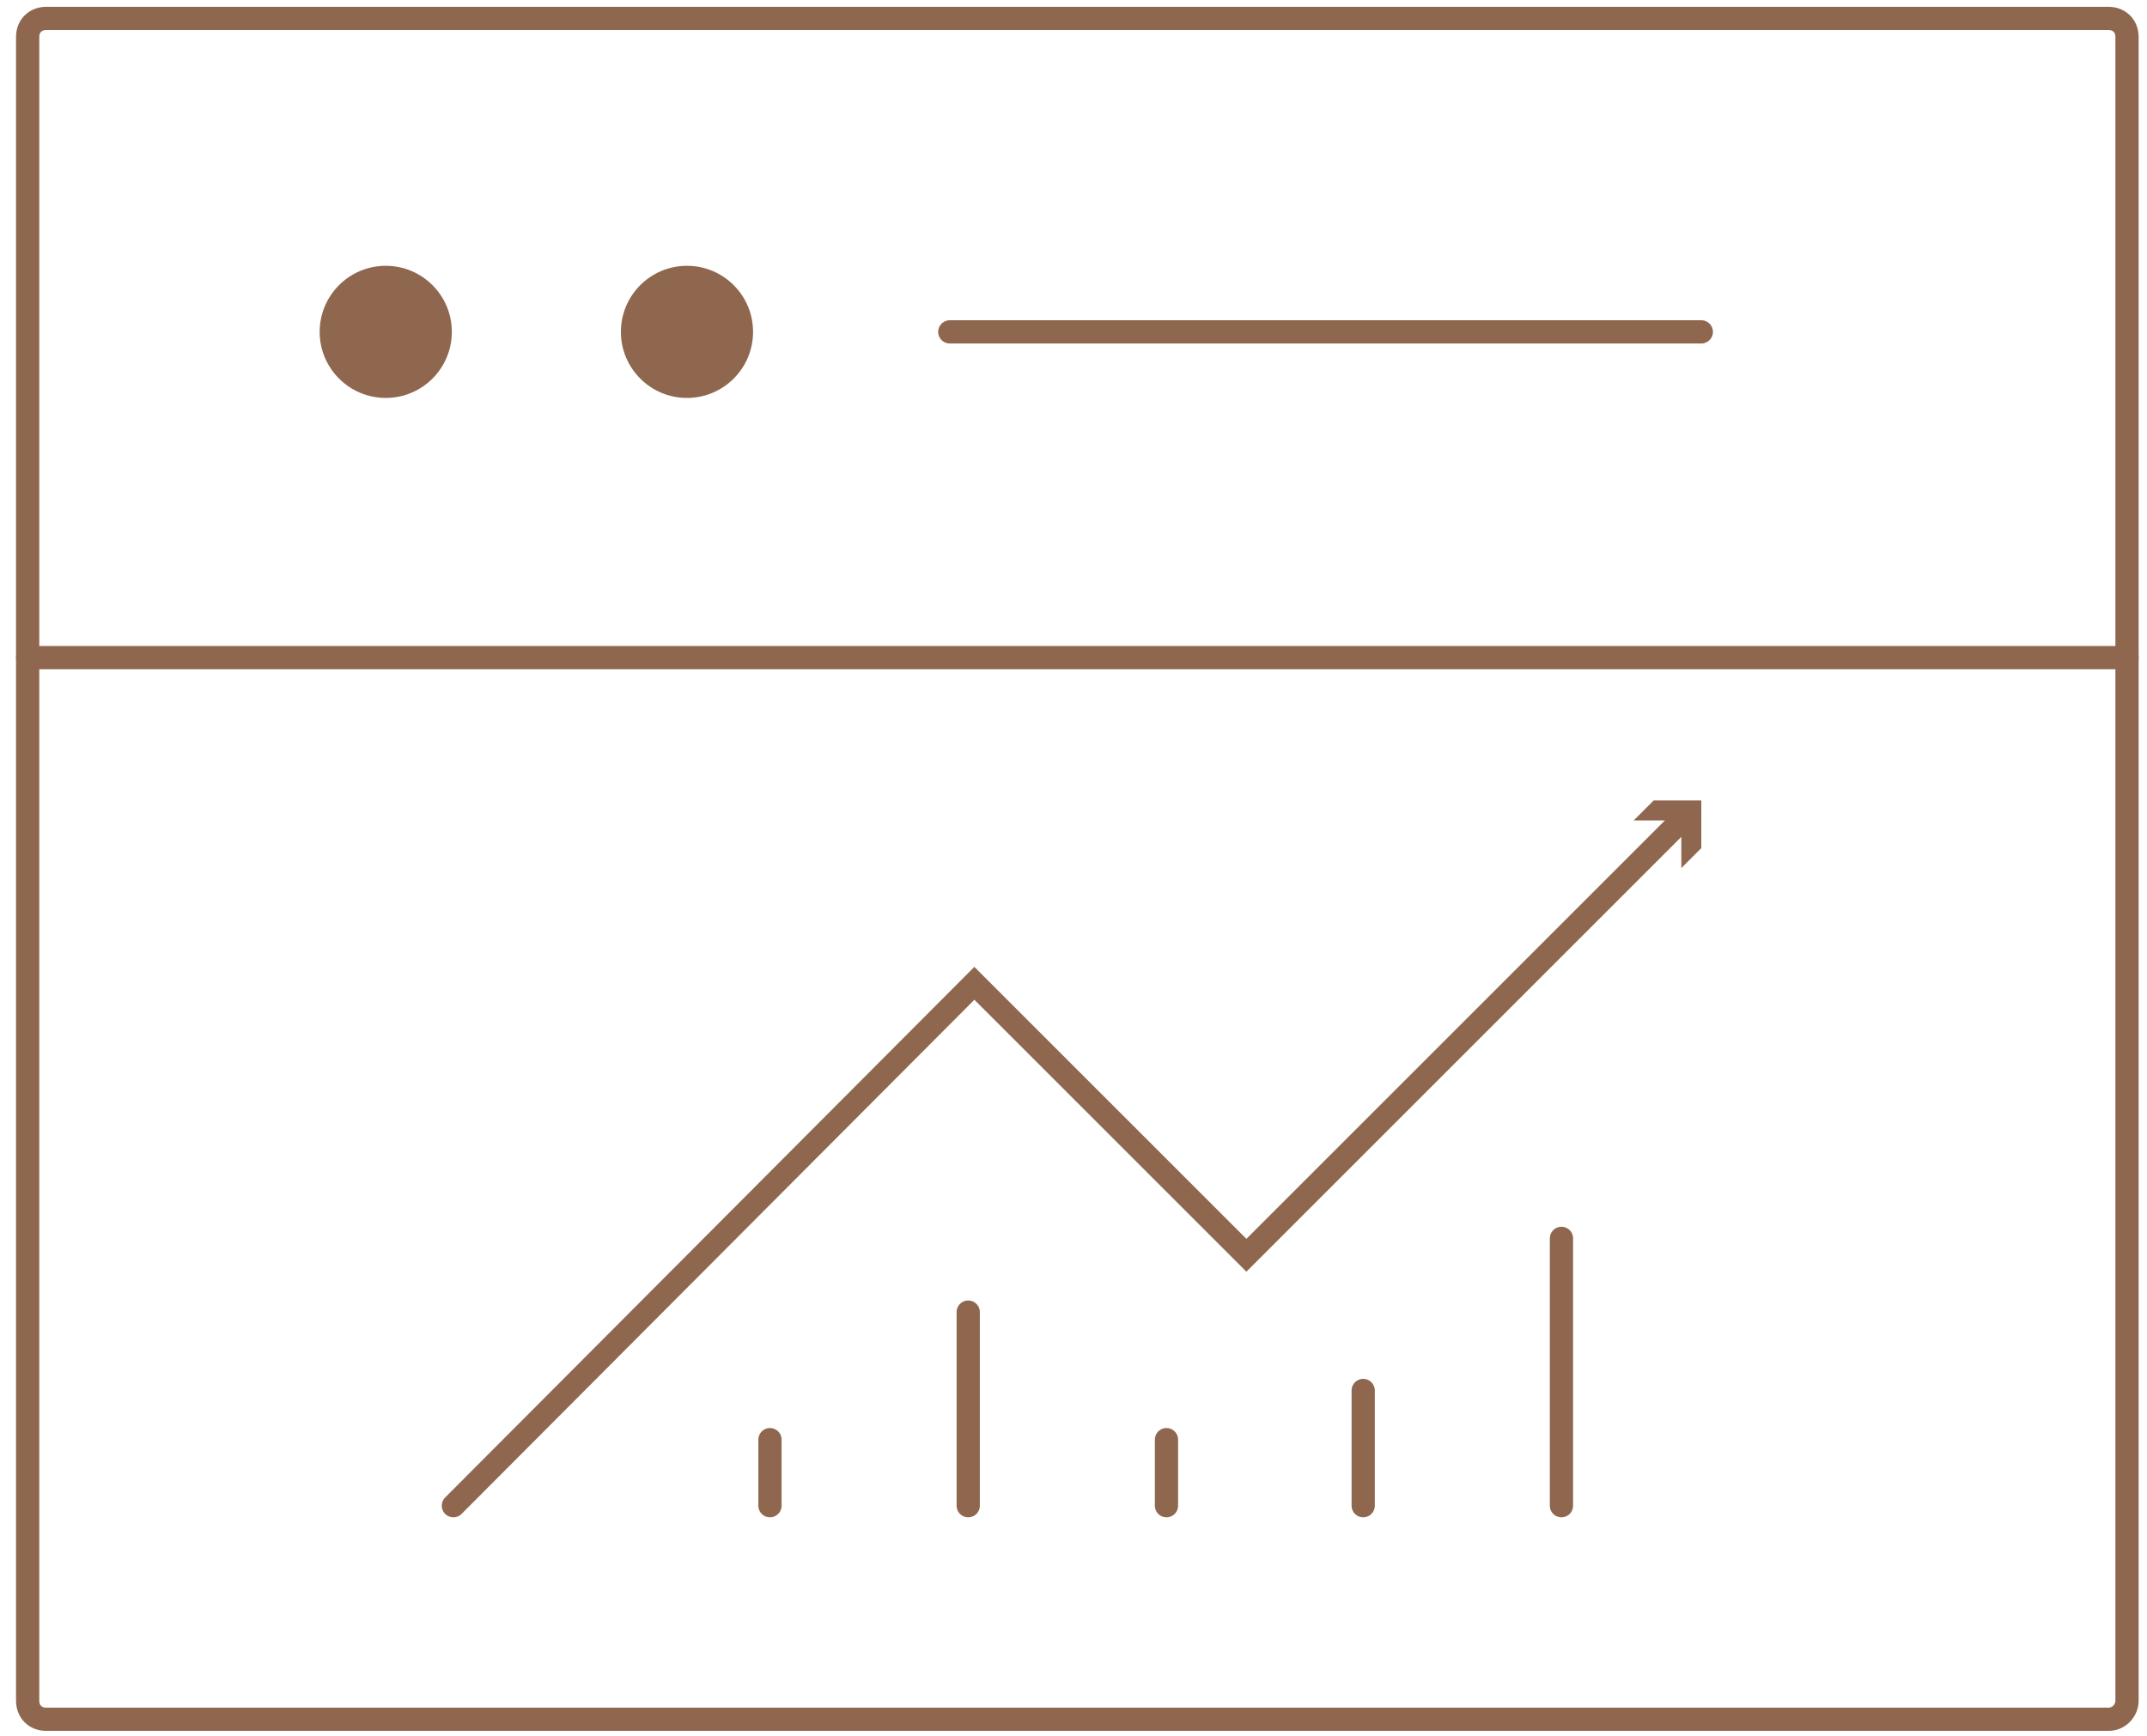 <?xml version="1.0" encoding="utf-8"?>
<!-- Generator: Adobe Illustrator 23.0.3, SVG Export Plug-In . SVG Version: 6.00 Build 0)  -->
<svg version="1.1" id="Слой_1" xmlns="http://www.w3.org/2000/svg" xmlns:xlink="http://www.w3.org/1999/xlink" x="0px" y="0px"
	 viewBox="0 0 139.7 113" style="enable-background:new 0 0 139.7 113;" xml:space="preserve">
<style type="text/css">
	.st0{fill:none;stroke:#8F674F;stroke-width:1.512;stroke-miterlimit:10;}
	.st1{fill:none;stroke:#8F674F;stroke-width:1.512;stroke-linecap:round;stroke-miterlimit:10;}
	.st2{fill:#8F674F;}
</style>
<g>
	<path class="st0" d="M137.2,111.9H3c-0.7,0-1.2-0.5-1.2-1.2V2.4c0-0.7,0.5-1.2,1.2-1.2h134.2c0.7,0,1.2,0.5,1.2,1.2v108.3
		C138.4,111.3,137.9,111.9,137.2,111.9z"/>
	<line class="st1" x1="1.8" y1="42.8" x2="138.4" y2="42.8"/>
	<line class="st1" x1="61.8" y1="21.6" x2="110.7" y2="21.6"/>
	<circle class="st2" cx="44.7" cy="21.6" r="4.3"/>
	<circle class="st2" cx="25.1" cy="21.6" r="4.3"/>
	<g>
		<g>
			<polyline class="st1" points="29.5,98 63.4,64 81.1,81.7 109.7,53.1 			"/>
			<g>
				<polygon class="st2" points="109.4,56.5 109.4,53.4 106.3,53.4 107.6,52.1 110.7,52.1 110.7,55.2 				"/>
			</g>
		</g>
	</g>
	<line class="st1" x1="63" y1="98" x2="63" y2="85.4"/>
	<line class="st1" x1="50.1" y1="98" x2="50.1" y2="93.7"/>
	<line class="st1" x1="75.9" y1="98" x2="75.9" y2="93.7"/>
	<line class="st1" x1="88.7" y1="98" x2="88.7" y2="90.5"/>
	<line class="st1" x1="101.6" y1="98" x2="101.6" y2="80.6"/>
</g>
</svg>
